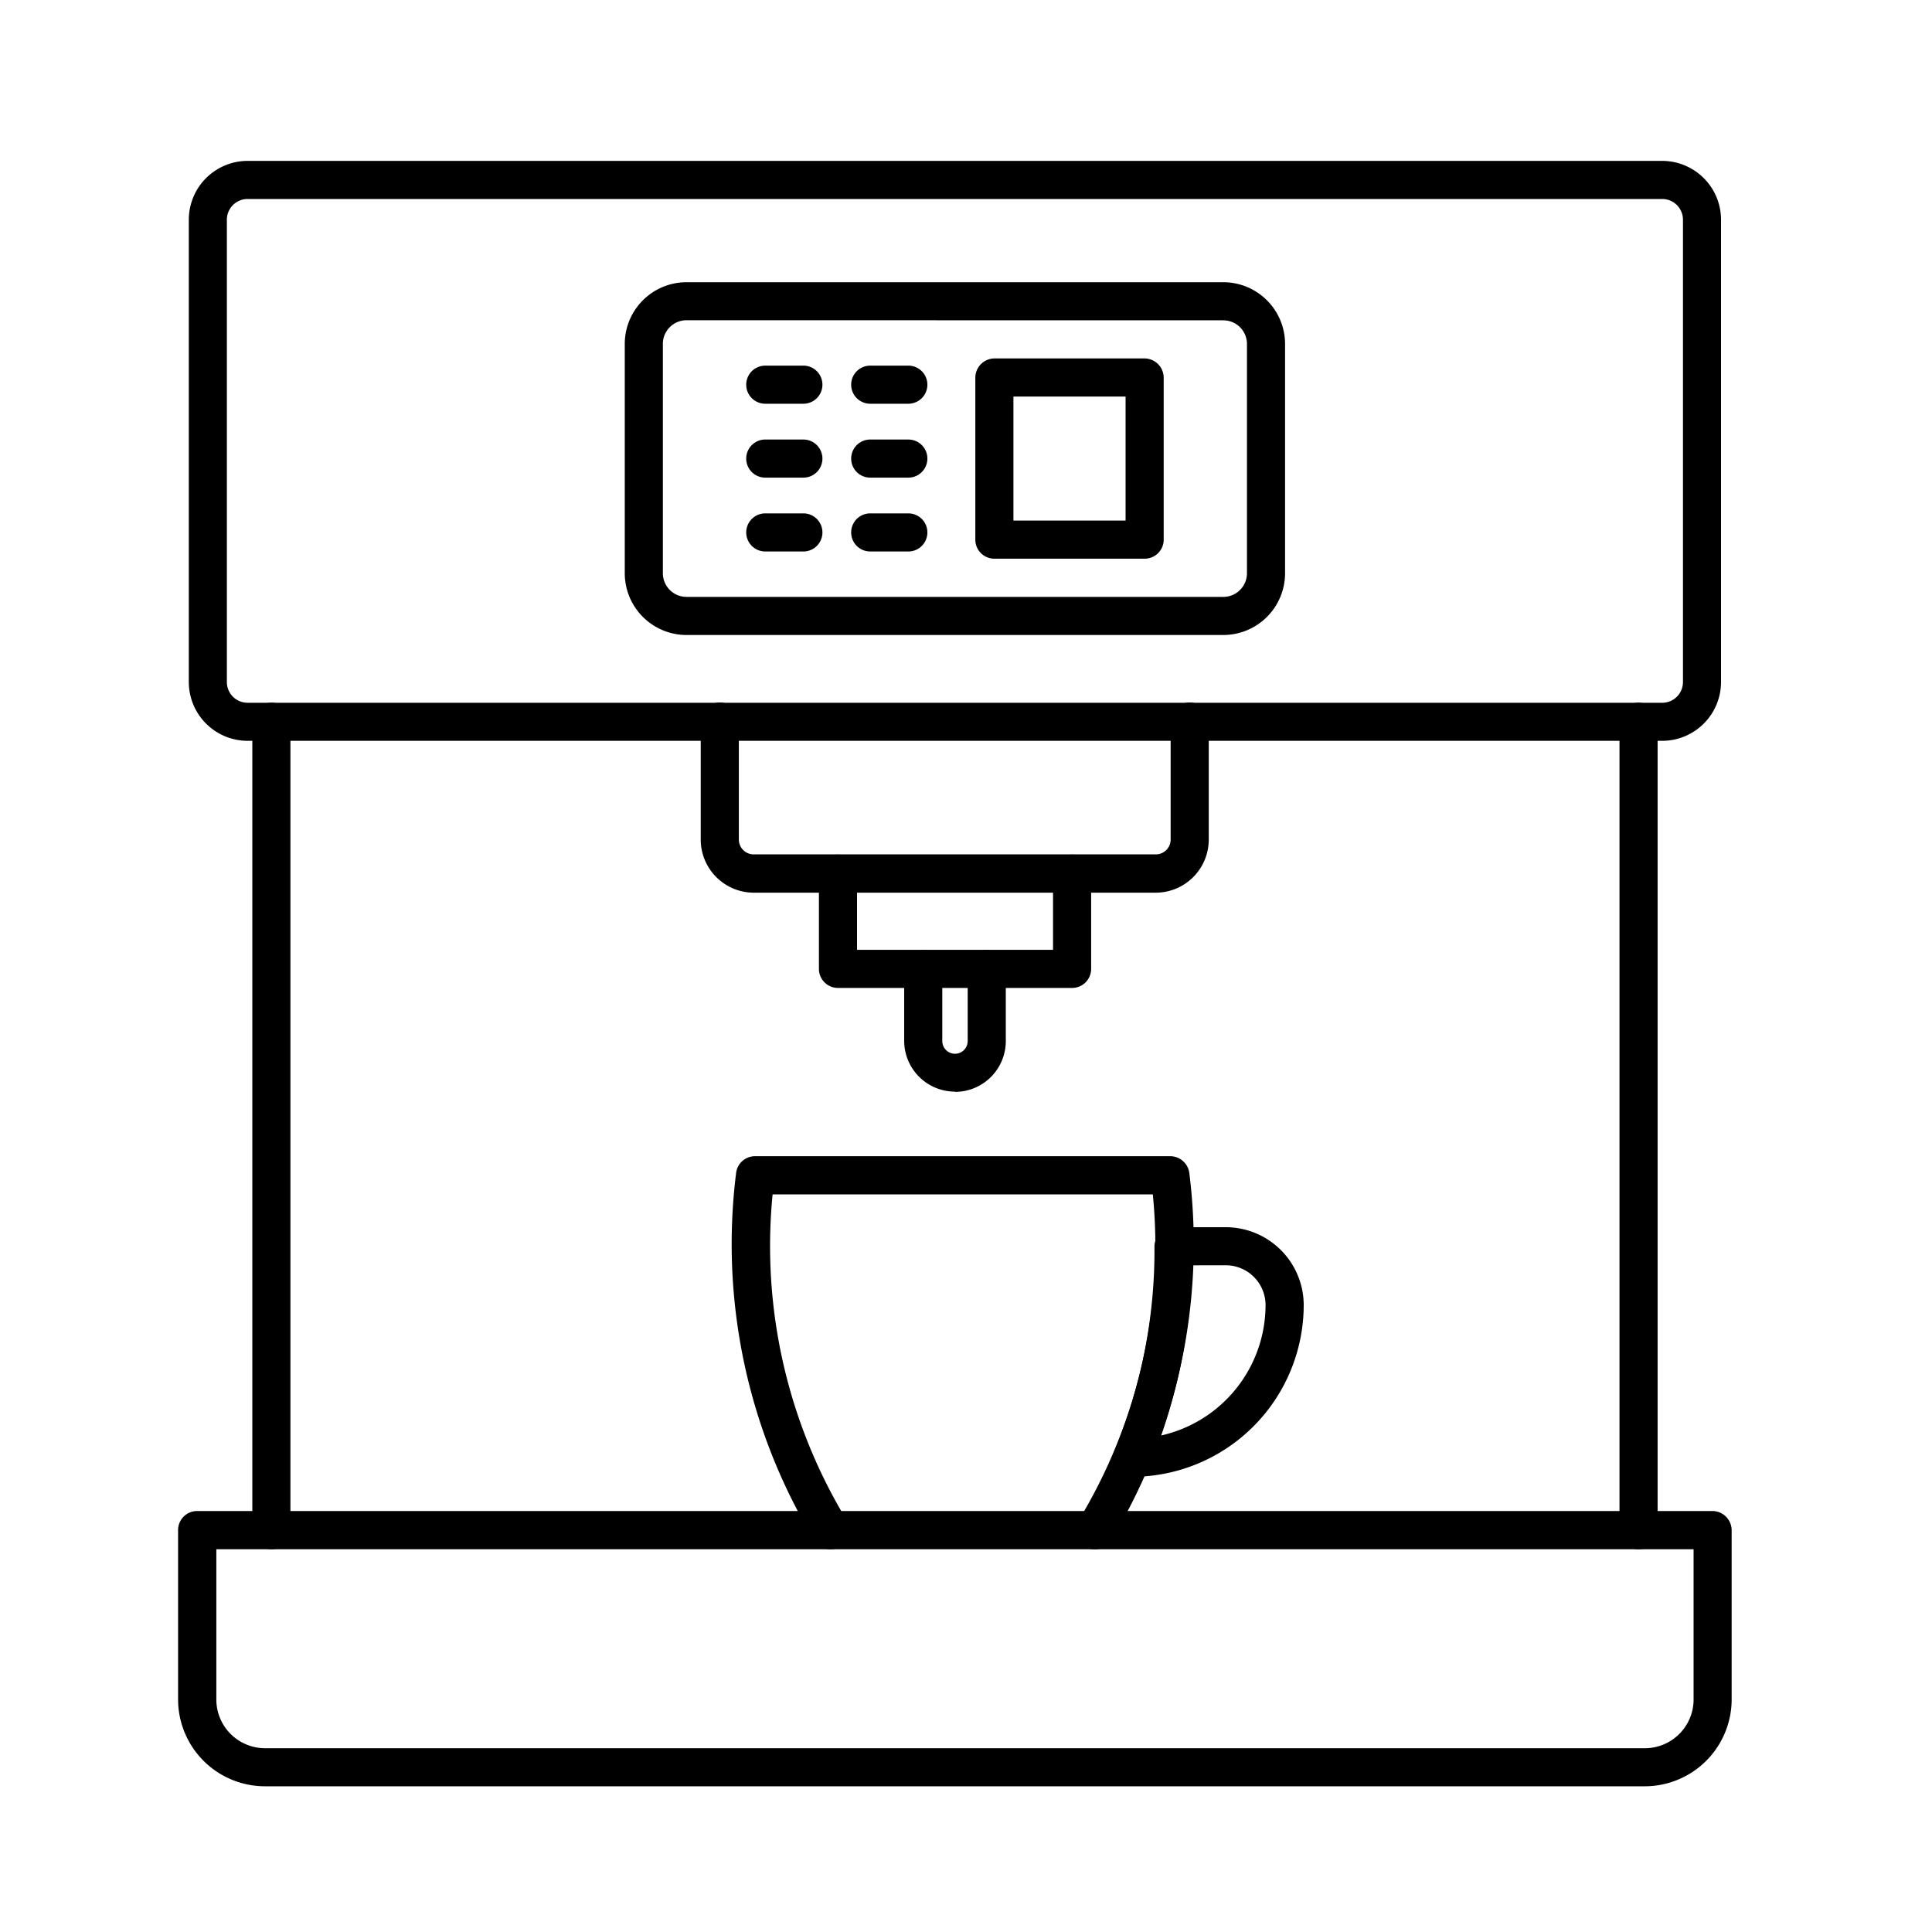 <svg xmlns="http://www.w3.org/2000/svg" xmlns:xlink="http://www.w3.org/1999/xlink" width="40" height="40" viewBox="0 0 40 40">
  <defs>
    <clipPath id="clip-path">
      <rect id="Rechteck_3" data-name="Rechteck 3" width="40" height="40" transform="translate(-0.164 -0.123)" fill="#fff" stroke="#707070" stroke-width="1"/>
    </clipPath>
  </defs>
  <g id="Gruppe_maskieren_2" data-name="Gruppe maskieren 2" transform="translate(0.164 0.123)" clip-path="url(#clip-path)">
    <g id="coffee-machine" transform="translate(3.526 3.208)">
      <g id="Layer_x0020_1_23_" transform="translate(0 0)">
        <path id="Pfad_17" data-name="Pfad 17" d="M41.24,12.007H11.951a1.219,1.219,0,0,1-1.217-1.217V1.218A1.219,1.219,0,0,1,11.951,0H41.24a1.219,1.219,0,0,1,1.217,1.218v9.572A1.219,1.219,0,0,1,41.24,12.007ZM11.951.789a.429.429,0,0,0-.429.429v9.572a.429.429,0,0,0,.429.429H41.24a.429.429,0,0,0,.429-.429V1.218A.429.429,0,0,0,41.24.789Z" transform="translate(-10.515 0)" fill-rule="evenodd"/>
        <path id="Pfad_18" data-name="Pfad 18" d="M54.057,142.319a.394.394,0,0,1-.394-.394V125.186a.394.394,0,0,1,.789,0v16.739A.394.394,0,0,1,54.057,142.319Zm-28.306,0a.4.4,0,0,1-.394-.394V125.186a.394.394,0,0,1,.789,0v16.739A.394.394,0,0,1,25.751,142.319Z" transform="translate(-23.823 -113.574)" fill-rule="evenodd"/>
        <path id="Pfad_19" data-name="Pfad 19" d="M38.659,316.681H10.09a1.8,1.8,0,0,1-1.8-1.8v-3.505a.394.394,0,0,1,.394-.394H40.061a.4.4,0,0,1,.394.394v3.505a1.8,1.8,0,0,1-1.8,1.8ZM9.082,311.774v3.111a1.009,1.009,0,0,0,1.008,1.008H38.659a1.009,1.009,0,0,0,1.008-1.008v-3.111Z" transform="translate(-8.293 -283.029)" fill-rule="evenodd"/>
        <path id="Pfad_20" data-name="Pfad 20" d="M123.53,35.226H112.415a1.28,1.28,0,0,1-1.278-1.278V29.2a1.279,1.279,0,0,1,1.278-1.278H123.53a1.28,1.28,0,0,1,1.278,1.278v4.75A1.28,1.28,0,0,1,123.53,35.226Zm-11.115-6.517a.49.49,0,0,0-.489.489v4.75a.49.49,0,0,0,.489.489H123.53a.49.49,0,0,0,.489-.489V29.2a.49.49,0,0,0-.489-.489Z" transform="translate(-101.892 -25.41)" fill-rule="evenodd"/>
        <path id="Pfad_21" data-name="Pfad 21" d="M138.106,128.724h-8.326a1.1,1.1,0,0,1-1.1-1.1v-2.443a.394.394,0,1,1,.789,0v2.443a.307.307,0,0,0,.307.307h8.326a.307.307,0,0,0,.307-.307v-2.443a.394.394,0,1,1,.789,0v2.443a1.1,1.1,0,0,1-1.1,1.1Z" transform="translate(-117.862 -113.573)" fill-rule="evenodd"/>
        <path id="Pfad_22" data-name="Pfad 22" d="M161.091,162.531h-4.844a.394.394,0,0,1-.394-.394v-1.972a.394.394,0,0,1,.789,0v1.577H160.7v-1.577a.394.394,0,0,1,.789,0v1.972A.394.394,0,0,1,161.091,162.531Z" transform="translate(-142.588 -145.408)" fill-rule="evenodd"/>
        <path id="Pfad_23" data-name="Pfad 23" d="M176.532,184.637a1.053,1.053,0,0,1-1.052-1.052V182.1a.394.394,0,0,1,.789,0v1.49a.263.263,0,0,0,.526,0V182.1a.394.394,0,0,1,.789,0v1.49a1.052,1.052,0,0,1-1.051,1.052Z" transform="translate(-160.45 -165.367)" fill-rule="evenodd"/>
        <path id="Pfad_24" data-name="Pfad 24" d="M138.049,237.368a.394.394,0,0,1-.336-.188,11.842,11.842,0,0,1-1.62-7.591.394.394,0,0,1,.393-.36h8.6a.4.4,0,0,1,.393.36,11.843,11.843,0,0,1-1.62,7.591.394.394,0,1,1-.672-.412,10.951,10.951,0,0,0,1.535-6.749H136.85a10.95,10.95,0,0,0,1.535,6.749.394.394,0,0,1-.335.6h0Z" transform="translate(-124.544 -208.622)" fill-rule="evenodd"/>
        <path id="Pfad_25" data-name="Pfad 25" d="M224.008,250.75a.395.395,0,0,1-.363-.548,10.786,10.786,0,0,0,.825-4.227.4.4,0,0,1,.395-.393h1.082a1.615,1.615,0,0,1,1.613,1.613,3.56,3.56,0,0,1-3.55,3.555Zm1.243-4.379a11.575,11.575,0,0,1-.642,3.523,2.772,2.772,0,0,0,2.161-2.7.825.825,0,0,0-.824-.824Z" transform="translate(-204.258 -223.505)" fill-rule="evenodd"/>
        <path id="Pfad_26" data-name="Pfad 26" d="M195.375,49.643h-3.111a.394.394,0,0,1-.394-.395V45.891a.4.4,0,0,1,.394-.394h3.111a.4.4,0,0,1,.395.394v3.357A.394.394,0,0,1,195.375,49.643Zm-2.716-.789h2.322V46.286h-2.322Z" transform="translate(-175.367 -41.407)" fill-rule="evenodd"/>
        <path id="Pfad_27" data-name="Pfad 27" d="M164.5,64.962h-.789a.394.394,0,1,1,0-.789h.789a.394.394,0,1,1,0,.789Z" transform="translate(-149.384 -58.404)" fill-rule="evenodd"/>
        <path id="Pfad_28" data-name="Pfad 28" d="M164.5,47.947h-.789a.394.394,0,0,1,0-.789h.789a.394.394,0,1,1,0,.789Z" transform="translate(-149.384 -42.919)" fill-rule="evenodd"/>
        <path id="Pfad_29" data-name="Pfad 29" d="M164.5,81.971h-.789a.394.394,0,0,1,0-.789h.789a.394.394,0,0,1,0,.789Z" transform="translate(-149.384 -73.884)" fill-rule="evenodd"/>
        <path id="Pfad_30" data-name="Pfad 30" d="M140.289,64.962H139.5a.394.394,0,1,1,0-.789h.789a.394.394,0,1,1,0,.789Z" transform="translate(-127.346 -58.404)" fill-rule="evenodd"/>
        <path id="Pfad_31" data-name="Pfad 31" d="M140.289,47.947H139.5a.394.394,0,1,1,0-.789h.789a.394.394,0,1,1,0,.789Z" transform="translate(-127.346 -42.919)" fill-rule="evenodd"/>
        <path id="Pfad_32" data-name="Pfad 32" d="M140.289,81.971H139.5a.394.394,0,0,1,0-.789h.789a.394.394,0,0,1,0,.789Z" transform="translate(-127.346 -73.884)" fill-rule="evenodd"/>
      </g>
    </g>
  </g>
</svg>
